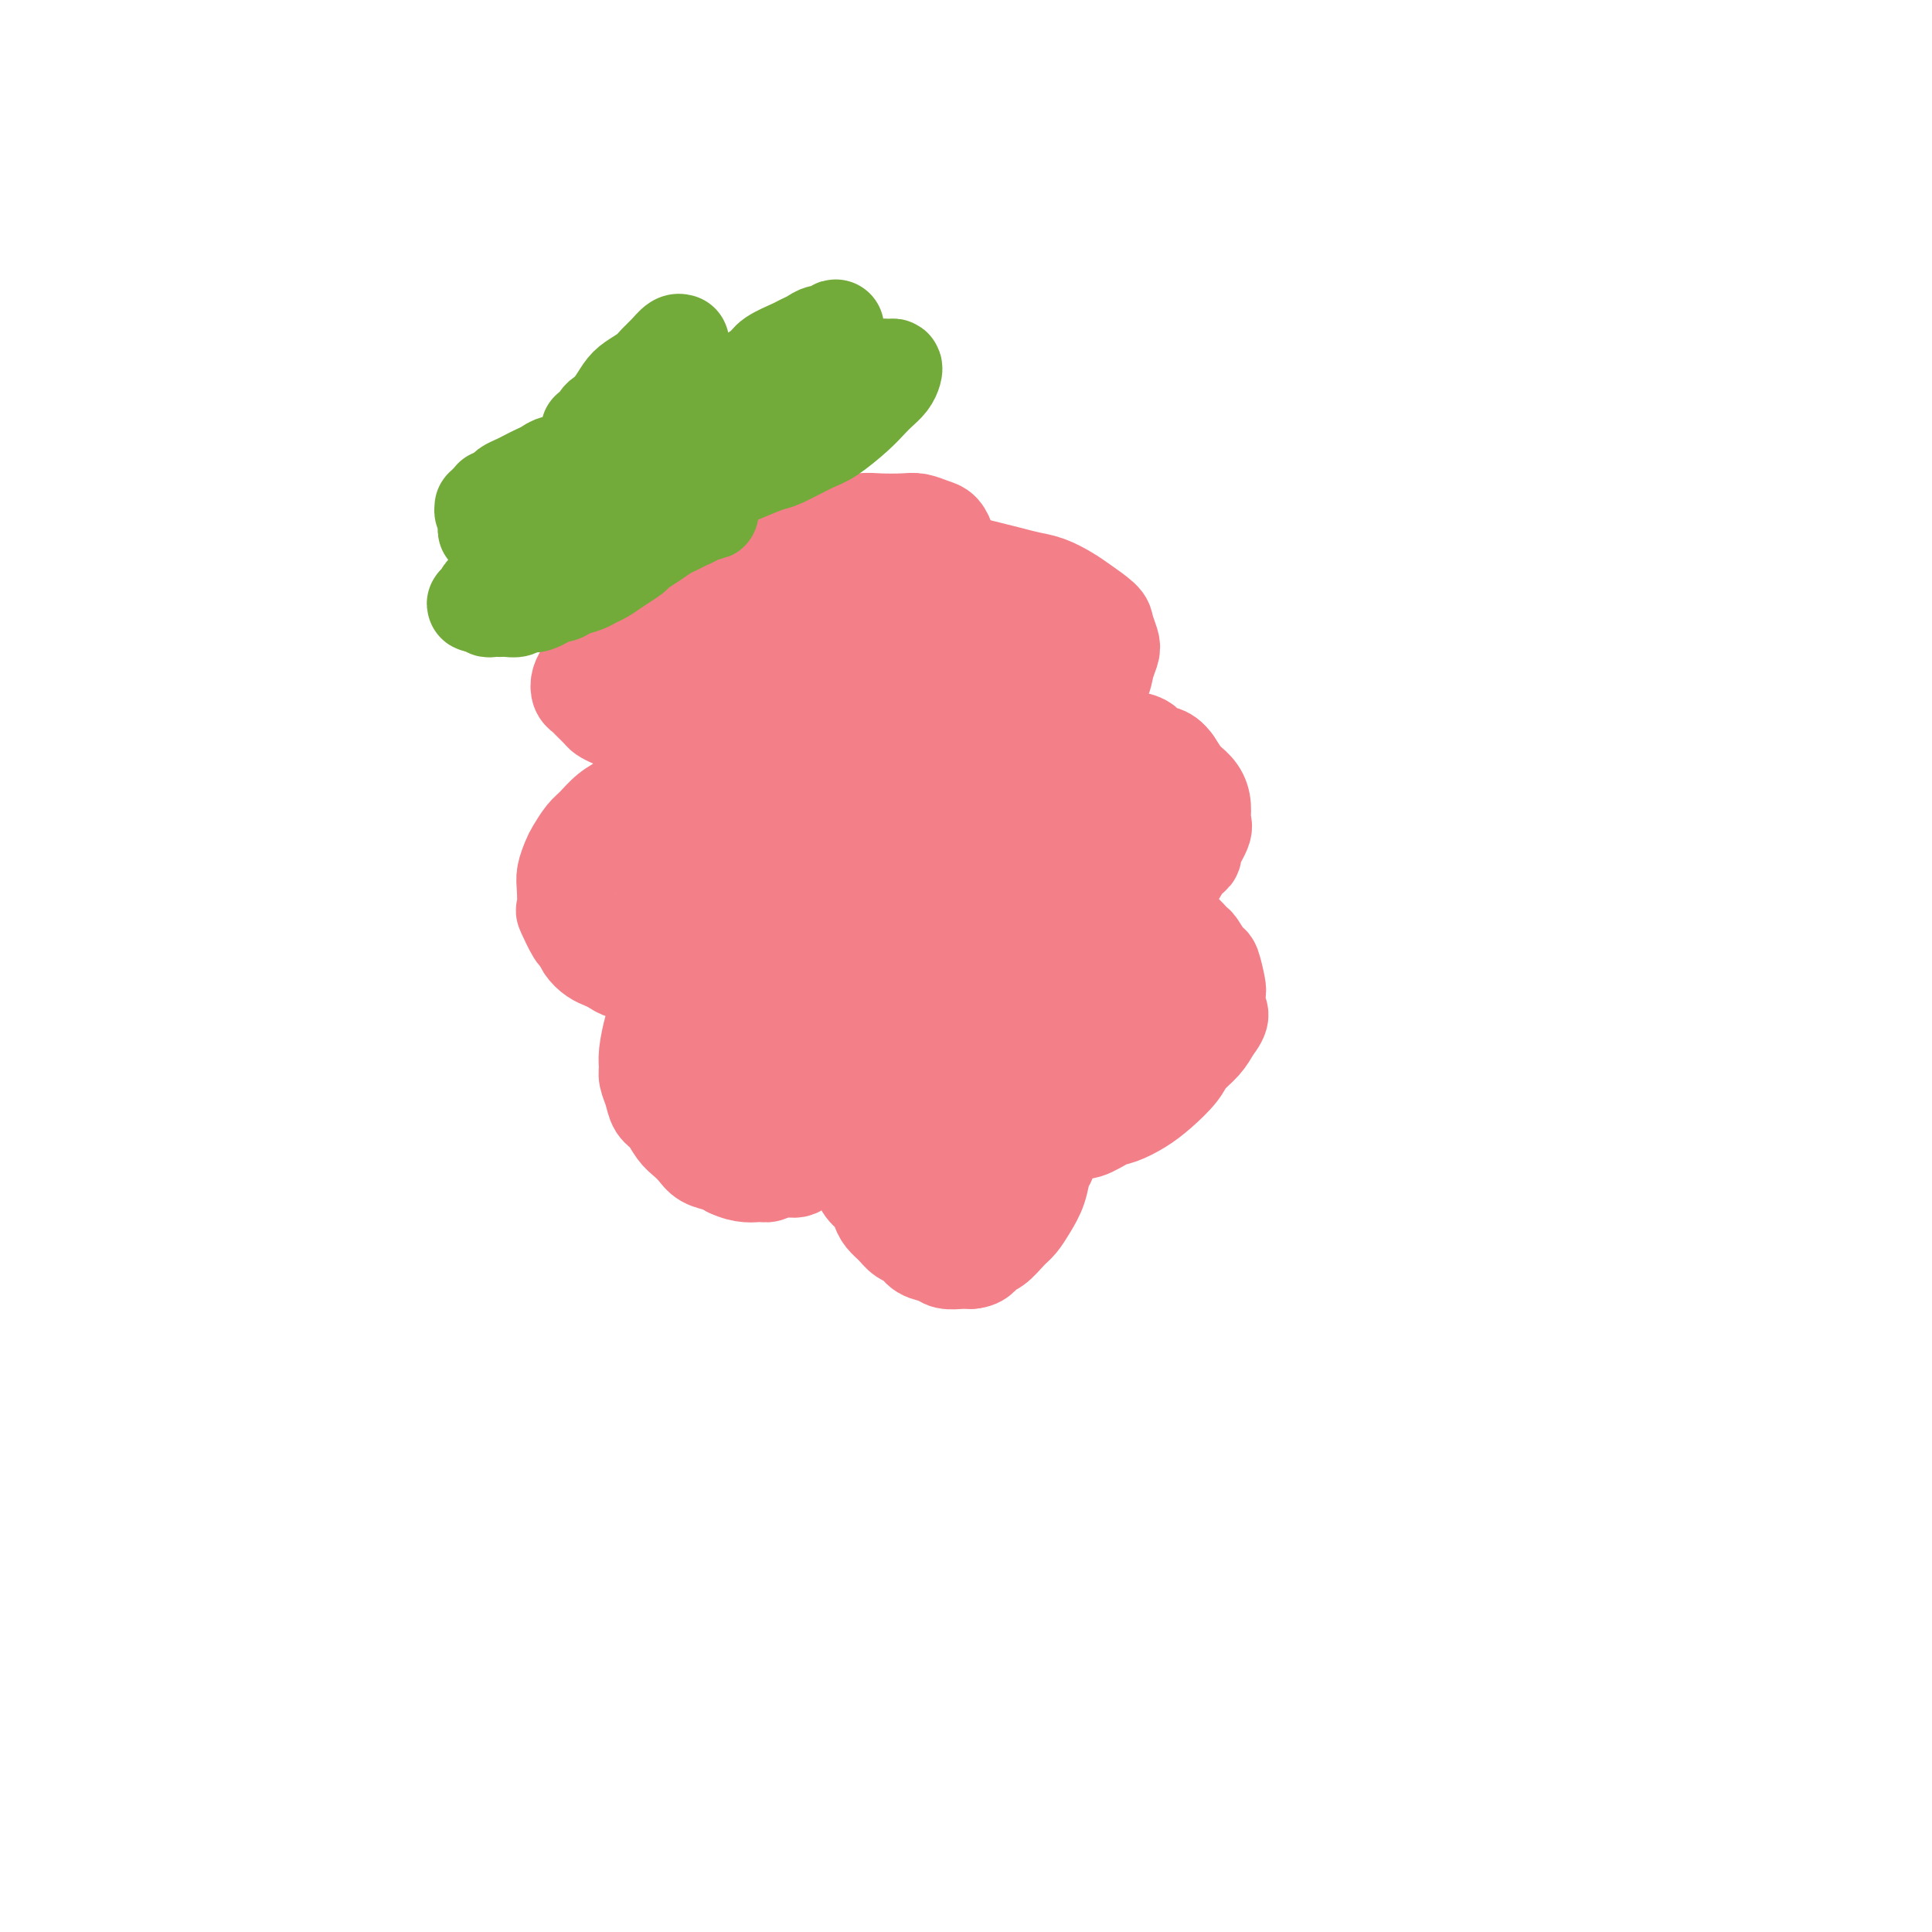 <svg viewBox='0 0 400 400' version='1.1' xmlns='http://www.w3.org/2000/svg' xmlns:xlink='http://www.w3.org/1999/xlink'><g fill='none' stroke='#F37F89' stroke-width='20' stroke-linecap='round' stroke-linejoin='round'><path d='M154,116c-0.025,-0.001 -0.051,-0.001 0,0c0.051,0.001 0.178,0.005 0,0c-0.178,-0.005 -0.661,-0.017 -1,0c-0.339,0.017 -0.535,0.063 -1,0c-0.465,-0.063 -1.201,-0.235 -2,0c-0.799,0.235 -1.663,0.878 -2,1c-0.337,0.122 -0.148,-0.278 -1,0c-0.852,0.278 -2.745,1.232 -4,2c-1.255,0.768 -1.872,1.348 -3,2c-1.128,0.652 -2.767,1.375 -4,2c-1.233,0.625 -2.060,1.150 -3,2c-0.940,0.850 -1.992,2.023 -3,3c-1.008,0.977 -1.972,1.756 -3,3c-1.028,1.244 -2.119,2.953 -3,4c-0.881,1.047 -1.553,1.433 -2,2c-0.447,0.567 -0.668,1.317 -1,2c-0.332,0.683 -0.776,1.300 -1,2c-0.224,0.700 -0.229,1.483 0,2c0.229,0.517 0.693,0.768 1,1c0.307,0.232 0.456,0.444 1,1c0.544,0.556 1.482,1.456 2,2c0.518,0.544 0.614,0.733 1,1c0.386,0.267 1.061,0.611 2,1c0.939,0.389 2.142,0.822 3,1c0.858,0.178 1.370,0.100 2,0c0.630,-0.100 1.376,-0.223 2,0c0.624,0.223 1.126,0.792 2,1c0.874,0.208 2.121,0.056 3,0c0.879,-0.056 1.391,-0.015 2,0c0.609,0.015 1.317,0.004 2,0c0.683,-0.004 1.342,-0.002 2,0'/><path d='M145,151c2.945,0.533 1.308,0.865 1,1c-0.308,0.135 0.713,0.074 1,0c0.287,-0.074 -0.160,-0.160 0,0c0.160,0.160 0.927,0.567 1,1c0.073,0.433 -0.550,0.893 -1,1c-0.450,0.107 -0.728,-0.137 -1,0c-0.272,0.137 -0.537,0.656 -1,1c-0.463,0.344 -1.125,0.515 -2,1c-0.875,0.485 -1.963,1.285 -3,2c-1.037,0.715 -2.024,1.345 -3,2c-0.976,0.655 -1.942,1.334 -3,2c-1.058,0.666 -2.209,1.318 -3,2c-0.791,0.682 -1.224,1.394 -2,2c-0.776,0.606 -1.895,1.106 -3,2c-1.105,0.894 -2.195,2.182 -3,3c-0.805,0.818 -1.326,1.165 -2,2c-0.674,0.835 -1.501,2.158 -2,3c-0.499,0.842 -0.672,1.202 -1,2c-0.328,0.798 -0.813,2.032 -1,3c-0.187,0.968 -0.075,1.669 0,3c0.075,1.331 0.113,3.290 0,4c-0.113,0.710 -0.378,0.169 0,1c0.378,0.831 1.400,3.035 2,4c0.600,0.965 0.780,0.692 1,1c0.220,0.308 0.481,1.197 1,2c0.519,0.803 1.294,1.521 2,2c0.706,0.479 1.341,0.720 2,1c0.659,0.280 1.342,0.601 2,1c0.658,0.399 1.293,0.877 2,1c0.707,0.123 1.488,-0.108 2,0c0.512,0.108 0.756,0.554 1,1'/><path d='M132,202c2.512,0.745 3.292,-0.391 4,-1c0.708,-0.609 1.345,-0.689 2,-1c0.655,-0.311 1.327,-0.853 2,-1c0.673,-0.147 1.347,0.100 2,0c0.653,-0.100 1.286,-0.545 2,-1c0.714,-0.455 1.509,-0.918 2,-1c0.491,-0.082 0.678,0.216 1,0c0.322,-0.216 0.779,-0.946 1,-1c0.221,-0.054 0.207,0.570 0,1c-0.207,0.430 -0.608,0.667 -1,1c-0.392,0.333 -0.776,0.763 -1,1c-0.224,0.237 -0.287,0.280 -1,1c-0.713,0.720 -2.075,2.115 -3,3c-0.925,0.885 -1.415,1.258 -2,2c-0.585,0.742 -1.267,1.851 -2,3c-0.733,1.149 -1.518,2.337 -2,3c-0.482,0.663 -0.662,0.799 -1,2c-0.338,1.201 -0.835,3.466 -1,5c-0.165,1.534 0.000,2.335 0,3c-0.000,0.665 -0.166,1.193 0,2c0.166,0.807 0.663,1.893 1,3c0.337,1.107 0.513,2.236 1,3c0.487,0.764 1.284,1.164 2,2c0.716,0.836 1.350,2.108 2,3c0.650,0.892 1.315,1.405 2,2c0.685,0.595 1.390,1.273 2,2c0.610,0.727 1.126,1.503 2,2c0.874,0.497 2.107,0.713 3,1c0.893,0.287 1.447,0.643 2,1'/><path d='M151,242c2.977,1.446 4.918,1.060 6,1c1.082,-0.060 1.305,0.205 2,0c0.695,-0.205 1.863,-0.881 3,-1c1.137,-0.119 2.245,0.320 3,0c0.755,-0.320 1.158,-1.399 2,-2c0.842,-0.601 2.123,-0.724 3,-1c0.877,-0.276 1.349,-0.705 2,-1c0.651,-0.295 1.481,-0.457 2,-1c0.519,-0.543 0.728,-1.468 1,-2c0.272,-0.532 0.609,-0.670 1,-1c0.391,-0.330 0.837,-0.851 1,-1c0.163,-0.149 0.043,0.075 0,0c-0.043,-0.075 -0.007,-0.449 0,0c0.007,0.449 -0.013,1.723 0,2c0.013,0.277 0.058,-0.442 0,0c-0.058,0.442 -0.219,2.044 0,3c0.219,0.956 0.818,1.267 1,2c0.182,0.733 -0.054,1.887 0,3c0.054,1.113 0.399,2.185 1,3c0.601,0.815 1.459,1.374 2,2c0.541,0.626 0.764,1.318 1,2c0.236,0.682 0.485,1.352 1,2c0.515,0.648 1.297,1.273 2,2c0.703,0.727 1.328,1.558 2,2c0.672,0.442 1.391,0.497 2,1c0.609,0.503 1.108,1.455 2,2c0.892,0.545 2.177,0.682 3,1c0.823,0.318 1.183,0.816 2,1c0.817,0.184 2.091,0.052 3,0c0.909,-0.052 1.455,-0.026 2,0'/><path d='M201,261c2.147,-0.126 2.514,-1.439 3,-2c0.486,-0.561 1.089,-0.368 2,-1c0.911,-0.632 2.128,-2.089 3,-3c0.872,-0.911 1.399,-1.277 2,-2c0.601,-0.723 1.275,-1.804 2,-3c0.725,-1.196 1.500,-2.505 2,-4c0.500,-1.495 0.723,-3.174 1,-4c0.277,-0.826 0.606,-0.800 1,-2c0.394,-1.200 0.853,-3.628 1,-5c0.147,-1.372 -0.017,-1.688 0,-2c0.017,-0.312 0.215,-0.620 0,-1c-0.215,-0.380 -0.842,-0.831 -1,-1c-0.158,-0.169 0.153,-0.057 0,0c-0.153,0.057 -0.770,0.057 -1,0c-0.230,-0.057 -0.074,-0.173 0,0c0.074,0.173 0.064,0.635 0,1c-0.064,0.365 -0.184,0.633 0,1c0.184,0.367 0.670,0.832 1,1c0.330,0.168 0.504,0.038 1,0c0.496,-0.038 1.314,0.016 2,0c0.686,-0.016 1.239,-0.101 2,0c0.761,0.101 1.728,0.387 3,0c1.272,-0.387 2.848,-1.447 4,-2c1.152,-0.553 1.879,-0.598 3,-1c1.121,-0.402 2.636,-1.160 4,-2c1.364,-0.840 2.578,-1.761 4,-3c1.422,-1.239 3.051,-2.796 4,-4c0.949,-1.204 1.217,-2.055 2,-3c0.783,-0.945 2.081,-1.984 3,-3c0.919,-1.016 1.460,-2.008 2,-3'/><path d='M251,213c2.551,-3.214 1.428,-3.251 1,-4c-0.428,-0.749 -0.160,-2.212 0,-3c0.160,-0.788 0.212,-0.903 0,-2c-0.212,-1.097 -0.690,-3.177 -1,-4c-0.310,-0.823 -0.453,-0.391 -1,-1c-0.547,-0.609 -1.497,-2.261 -2,-3c-0.503,-0.739 -0.558,-0.565 -1,-1c-0.442,-0.435 -1.270,-1.478 -2,-2c-0.730,-0.522 -1.361,-0.522 -2,-1c-0.639,-0.478 -1.284,-1.433 -2,-2c-0.716,-0.567 -1.502,-0.744 -2,-1c-0.498,-0.256 -0.708,-0.590 -1,-1c-0.292,-0.410 -0.667,-0.895 -1,-1c-0.333,-0.105 -0.624,0.169 -1,0c-0.376,-0.169 -0.836,-0.780 -1,-1c-0.164,-0.220 -0.033,-0.047 0,0c0.033,0.047 -0.034,-0.031 0,0c0.034,0.031 0.168,0.171 1,0c0.832,-0.171 2.360,-0.652 3,-1c0.640,-0.348 0.390,-0.563 1,-1c0.610,-0.437 2.080,-1.098 3,-2c0.920,-0.902 1.290,-2.047 2,-3c0.710,-0.953 1.760,-1.714 2,-2c0.240,-0.286 -0.330,-0.096 0,-1c0.330,-0.904 1.560,-2.901 2,-4c0.440,-1.099 0.091,-1.301 0,-2c-0.091,-0.699 0.075,-1.894 0,-3c-0.075,-1.106 -0.391,-2.121 -1,-3c-0.609,-0.879 -1.510,-1.621 -2,-2c-0.490,-0.379 -0.569,-0.394 -1,-1c-0.431,-0.606 -1.216,-1.803 -2,-3'/><path d='M243,158c-1.752,-2.511 -3.133,-1.787 -4,-2c-0.867,-0.213 -1.219,-1.363 -2,-2c-0.781,-0.637 -1.990,-0.760 -3,-1c-1.010,-0.240 -1.821,-0.596 -3,-1c-1.179,-0.404 -2.725,-0.854 -4,-1c-1.275,-0.146 -2.278,0.012 -3,0c-0.722,-0.012 -1.164,-0.196 -2,0c-0.836,0.196 -2.067,0.771 -3,1c-0.933,0.229 -1.570,0.112 -2,0c-0.430,-0.112 -0.655,-0.218 -1,0c-0.345,0.218 -0.812,0.760 -1,1c-0.188,0.240 -0.098,0.179 0,0c0.098,-0.179 0.203,-0.474 1,-1c0.797,-0.526 2.287,-1.281 3,-2c0.713,-0.719 0.649,-1.403 1,-2c0.351,-0.597 1.117,-1.109 2,-2c0.883,-0.891 1.884,-2.163 3,-3c1.116,-0.837 2.348,-1.239 3,-2c0.652,-0.761 0.724,-1.879 1,-3c0.276,-1.121 0.755,-2.243 1,-3c0.245,-0.757 0.258,-1.147 0,-2c-0.258,-0.853 -0.785,-2.169 -1,-3c-0.215,-0.831 -0.118,-1.178 -1,-2c-0.882,-0.822 -2.742,-2.118 -4,-3c-1.258,-0.882 -1.914,-1.350 -3,-2c-1.086,-0.650 -2.600,-1.484 -4,-2c-1.400,-0.516 -2.684,-0.716 -4,-1c-1.316,-0.284 -2.662,-0.653 -4,-1c-1.338,-0.347 -2.668,-0.670 -4,-1c-1.332,-0.330 -2.666,-0.665 -4,-1'/><path d='M201,117c-3.002,-0.622 -2.507,-0.177 -3,0c-0.493,0.177 -1.975,0.086 -3,0c-1.025,-0.086 -1.593,-0.166 -2,0c-0.407,0.166 -0.652,0.577 -1,1c-0.348,0.423 -0.798,0.857 -1,1c-0.202,0.143 -0.155,-0.006 0,0c0.155,0.006 0.420,0.166 1,0c0.580,-0.166 1.477,-0.659 2,-1c0.523,-0.341 0.674,-0.529 1,-1c0.326,-0.471 0.829,-1.225 1,-2c0.171,-0.775 0.012,-1.570 0,-2c-0.012,-0.430 0.123,-0.493 0,-1c-0.123,-0.507 -0.505,-1.456 -1,-2c-0.495,-0.544 -1.105,-0.683 -2,-1c-0.895,-0.317 -2.075,-0.814 -3,-1c-0.925,-0.186 -1.593,-0.063 -3,0c-1.407,0.063 -3.551,0.064 -5,0c-1.449,-0.064 -2.201,-0.194 -4,0c-1.799,0.194 -4.643,0.711 -7,1c-2.357,0.289 -4.225,0.351 -6,1c-1.775,0.649 -3.455,1.885 -5,3c-1.545,1.115 -2.954,2.108 -4,3c-1.046,0.892 -1.727,1.683 -2,2c-0.273,0.317 -0.136,0.158 0,0'/></g>
<g fill='none' stroke='#73AB3A' stroke-width='20' stroke-linecap='round' stroke-linejoin='round'><path d='M147,106c-0.023,0.002 -0.047,0.003 0,0c0.047,-0.003 0.164,-0.012 0,0c-0.164,0.012 -0.610,0.045 -1,0c-0.390,-0.045 -0.723,-0.167 -1,0c-0.277,0.167 -0.499,0.625 -1,1c-0.501,0.375 -1.280,0.668 -2,1c-0.720,0.332 -1.382,0.704 -2,1c-0.618,0.296 -1.194,0.516 -2,1c-0.806,0.484 -1.844,1.233 -3,2c-1.156,0.767 -2.431,1.553 -3,2c-0.569,0.447 -0.430,0.553 -1,1c-0.570,0.447 -1.847,1.233 -3,2c-1.153,0.767 -2.181,1.516 -3,2c-0.819,0.484 -1.428,0.703 -2,1c-0.572,0.297 -1.108,0.671 -2,1c-0.892,0.329 -2.141,0.614 -3,1c-0.859,0.386 -1.328,0.874 -2,1c-0.672,0.126 -1.546,-0.111 -2,0c-0.454,0.111 -0.488,0.569 -1,1c-0.512,0.431 -1.503,0.833 -2,1c-0.497,0.167 -0.500,0.097 -1,0c-0.500,-0.097 -1.496,-0.222 -2,0c-0.504,0.222 -0.516,0.791 -1,1c-0.484,0.209 -1.440,0.057 -2,0c-0.560,-0.057 -0.724,-0.019 -1,0c-0.276,0.019 -0.665,0.019 -1,0c-0.335,-0.019 -0.616,-0.057 -1,0c-0.384,0.057 -0.873,0.208 -1,0c-0.127,-0.208 0.106,-0.774 0,-1c-0.106,-0.226 -0.553,-0.113 -1,0'/><path d='M100,125c-3.236,0.440 -0.825,-0.459 0,-1c0.825,-0.541 0.065,-0.725 0,-1c-0.065,-0.275 0.564,-0.641 1,-1c0.436,-0.359 0.679,-0.712 1,-1c0.321,-0.288 0.720,-0.510 1,-1c0.280,-0.490 0.442,-1.248 1,-2c0.558,-0.752 1.511,-1.496 2,-2c0.489,-0.504 0.512,-0.766 1,-1c0.488,-0.234 1.440,-0.440 2,-1c0.560,-0.560 0.728,-1.474 1,-2c0.272,-0.526 0.647,-0.663 1,-1c0.353,-0.337 0.682,-0.874 1,-1c0.318,-0.126 0.625,0.159 1,0c0.375,-0.159 0.819,-0.760 1,-1c0.181,-0.240 0.101,-0.117 0,0c-0.101,0.117 -0.222,0.227 0,0c0.222,-0.227 0.788,-0.793 1,-1c0.212,-0.207 0.071,-0.057 0,0c-0.071,0.057 -0.074,0.019 0,0c0.074,-0.019 0.223,-0.020 0,0c-0.223,0.020 -0.818,0.062 -1,0c-0.182,-0.062 0.049,-0.228 0,0c-0.049,0.228 -0.379,0.849 -1,1c-0.621,0.151 -1.532,-0.170 -2,0c-0.468,0.170 -0.493,0.830 -1,1c-0.507,0.170 -1.498,-0.150 -2,0c-0.502,0.150 -0.516,0.769 -1,1c-0.484,0.231 -1.439,0.072 -2,0c-0.561,-0.072 -0.728,-0.058 -1,0c-0.272,0.058 -0.649,0.159 -1,0c-0.351,-0.159 -0.675,-0.580 -1,-1'/><path d='M102,110c-2.078,-0.024 -1.275,-0.585 -1,-1c0.275,-0.415 0.020,-0.685 0,-1c-0.020,-0.315 0.193,-0.676 0,-1c-0.193,-0.324 -0.794,-0.613 -1,-1c-0.206,-0.387 -0.019,-0.873 0,-1c0.019,-0.127 -0.132,0.107 0,0c0.132,-0.107 0.545,-0.553 1,-1c0.455,-0.447 0.951,-0.893 1,-1c0.049,-0.107 -0.349,0.126 0,0c0.349,-0.126 1.444,-0.611 2,-1c0.556,-0.389 0.572,-0.681 1,-1c0.428,-0.319 1.269,-0.664 2,-1c0.731,-0.336 1.352,-0.663 2,-1c0.648,-0.337 1.324,-0.683 2,-1c0.676,-0.317 1.351,-0.606 2,-1c0.649,-0.394 1.273,-0.894 2,-1c0.727,-0.106 1.557,0.183 2,0c0.443,-0.183 0.500,-0.838 1,-1c0.500,-0.162 1.443,0.168 2,0c0.557,-0.168 0.728,-0.834 1,-1c0.272,-0.166 0.646,0.167 1,0c0.354,-0.167 0.687,-0.833 1,-1c0.313,-0.167 0.606,0.167 1,0c0.394,-0.167 0.890,-0.833 1,-1c0.110,-0.167 -0.166,0.165 0,0c0.166,-0.165 0.774,-0.829 1,-1c0.226,-0.171 0.072,0.150 0,0c-0.072,-0.150 -0.060,-0.772 0,-1c0.060,-0.228 0.170,-0.061 0,0c-0.170,0.061 -0.620,0.018 -1,0c-0.380,-0.018 -0.690,-0.009 -1,0'/><path d='M124,90c-0.165,-0.459 -0.577,-0.107 -1,0c-0.423,0.107 -0.856,-0.031 -1,0c-0.144,0.031 0.002,0.230 0,0c-0.002,-0.230 -0.152,-0.890 0,-1c0.152,-0.110 0.607,0.329 1,0c0.393,-0.329 0.723,-1.425 1,-2c0.277,-0.575 0.501,-0.629 1,-1c0.499,-0.371 1.274,-1.058 2,-2c0.726,-0.942 1.402,-2.139 2,-3c0.598,-0.861 1.120,-1.387 2,-2c0.880,-0.613 2.120,-1.313 3,-2c0.880,-0.687 1.399,-1.361 2,-2c0.601,-0.639 1.285,-1.244 2,-2c0.715,-0.756 1.460,-1.663 2,-2c0.540,-0.337 0.874,-0.102 1,0c0.126,0.102 0.045,0.072 0,0c-0.045,-0.072 -0.054,-0.185 0,0c0.054,0.185 0.170,0.669 0,1c-0.170,0.331 -0.627,0.510 -1,1c-0.373,0.490 -0.663,1.289 -1,2c-0.337,0.711 -0.721,1.332 -1,2c-0.279,0.668 -0.452,1.383 -1,2c-0.548,0.617 -1.472,1.135 -2,2c-0.528,0.865 -0.659,2.077 -1,3c-0.341,0.923 -0.891,1.558 -1,2c-0.109,0.442 0.222,0.693 0,1c-0.222,0.307 -0.999,0.671 -1,1c-0.001,0.329 0.773,0.624 1,1c0.227,0.376 -0.093,0.832 0,1c0.093,0.168 0.598,0.048 1,0c0.402,-0.048 0.701,-0.024 1,0'/><path d='M135,90c0.678,0.269 1.372,-0.560 2,-1c0.628,-0.440 1.190,-0.492 2,-1c0.810,-0.508 1.868,-1.473 3,-2c1.132,-0.527 2.338,-0.616 3,-1c0.662,-0.384 0.780,-1.061 2,-2c1.220,-0.939 3.542,-2.139 5,-3c1.458,-0.861 2.053,-1.382 3,-2c0.947,-0.618 2.246,-1.331 3,-2c0.754,-0.669 0.964,-1.294 2,-2c1.036,-0.706 2.897,-1.495 4,-2c1.103,-0.505 1.448,-0.727 2,-1c0.552,-0.273 1.310,-0.596 2,-1c0.690,-0.404 1.310,-0.890 2,-1c0.690,-0.110 1.450,0.156 2,0c0.550,-0.156 0.891,-0.733 1,-1c0.109,-0.267 -0.016,-0.223 0,0c0.016,0.223 0.171,0.626 0,1c-0.171,0.374 -0.668,0.718 -1,1c-0.332,0.282 -0.500,0.502 -1,1c-0.500,0.498 -1.332,1.275 -2,2c-0.668,0.725 -1.172,1.399 -2,2c-0.828,0.601 -1.978,1.128 -3,2c-1.022,0.872 -1.915,2.088 -3,3c-1.085,0.912 -2.363,1.519 -3,2c-0.637,0.481 -0.632,0.835 -2,2c-1.368,1.165 -4.107,3.142 -5,4c-0.893,0.858 0.062,0.597 0,1c-0.062,0.403 -1.140,1.469 -2,2c-0.860,0.531 -1.501,0.528 -2,1c-0.499,0.472 -0.857,1.421 -1,2c-0.143,0.579 -0.072,0.790 0,1'/><path d='M146,95c-3.850,4.008 -0.477,1.029 1,0c1.477,-1.029 1.056,-0.106 1,0c-0.056,0.106 0.252,-0.605 1,-1c0.748,-0.395 1.935,-0.475 3,-1c1.065,-0.525 2.006,-1.495 3,-2c0.994,-0.505 2.040,-0.544 3,-1c0.960,-0.456 1.835,-1.329 3,-2c1.165,-0.671 2.619,-1.139 4,-2c1.381,-0.861 2.687,-2.115 4,-3c1.313,-0.885 2.631,-1.400 4,-2c1.369,-0.600 2.787,-1.286 4,-2c1.213,-0.714 2.220,-1.457 3,-2c0.780,-0.543 1.331,-0.886 2,-1c0.669,-0.114 1.455,-0.000 2,0c0.545,0.000 0.848,-0.114 1,0c0.152,0.114 0.153,0.455 0,1c-0.153,0.545 -0.460,1.295 -1,2c-0.540,0.705 -1.313,1.367 -2,2c-0.687,0.633 -1.287,1.238 -2,2c-0.713,0.762 -1.539,1.681 -3,3c-1.461,1.319 -3.557,3.040 -5,4c-1.443,0.960 -2.232,1.160 -4,2c-1.768,0.840 -4.514,2.319 -6,3c-1.486,0.681 -1.711,0.565 -3,1c-1.289,0.435 -3.643,1.422 -5,2c-1.357,0.578 -1.719,0.747 -3,1c-1.281,0.253 -3.481,0.590 -5,1c-1.519,0.410 -2.356,0.893 -3,1c-0.644,0.107 -1.097,-0.164 -2,0c-0.903,0.164 -2.258,0.761 -3,1c-0.742,0.239 -0.871,0.119 -1,0'/><path d='M137,102c-5.802,1.857 -2.808,0.498 -2,0c0.808,-0.498 -0.572,-0.137 -1,0c-0.428,0.137 0.096,0.050 0,0c-0.096,-0.050 -0.810,-0.061 -1,0c-0.190,0.061 0.145,0.195 0,0c-0.145,-0.195 -0.771,-0.718 -1,-1c-0.229,-0.282 -0.061,-0.323 0,0c0.061,0.323 0.017,1.010 0,1c-0.017,-0.010 -0.005,-0.717 0,-1c0.005,-0.283 0.002,-0.141 0,0'/></g>
<g fill='none' stroke='#F37F89' stroke-width='20' stroke-linecap='round' stroke-linejoin='round'><path d='M154,136c-0.000,0.096 -0.000,0.192 0,0c0.000,-0.192 0.001,-0.671 0,-1c-0.001,-0.329 -0.003,-0.509 0,-1c0.003,-0.491 0.013,-1.295 0,-2c-0.013,-0.705 -0.048,-1.312 0,-2c0.048,-0.688 0.179,-1.457 0,-2c-0.179,-0.543 -0.668,-0.862 -1,-1c-0.332,-0.138 -0.508,-0.097 -1,0c-0.492,0.097 -1.299,0.250 -2,1c-0.701,0.750 -1.295,2.096 -2,3c-0.705,0.904 -1.522,1.365 -2,2c-0.478,0.635 -0.616,1.443 -1,2c-0.384,0.557 -1.015,0.861 -1,1c0.015,0.139 0.676,0.112 1,0c0.324,-0.112 0.312,-0.311 1,-1c0.688,-0.689 2.075,-1.869 3,-3c0.925,-1.131 1.386,-2.212 2,-3c0.614,-0.788 1.380,-1.284 2,-2c0.620,-0.716 1.092,-1.653 1,-2c-0.092,-0.347 -0.749,-0.103 -1,0c-0.251,0.103 -0.095,0.065 -1,1c-0.905,0.935 -2.872,2.843 -4,4c-1.128,1.157 -1.417,1.564 -2,2c-0.583,0.436 -1.460,0.902 -3,2c-1.540,1.098 -3.742,2.829 -5,4c-1.258,1.171 -1.572,1.783 -2,2c-0.428,0.217 -0.971,0.039 -1,0c-0.029,-0.039 0.456,0.061 1,0c0.544,-0.061 1.146,-0.285 2,-1c0.854,-0.715 1.961,-1.923 3,-3c1.039,-1.077 2.011,-2.022 3,-3c0.989,-0.978 1.994,-1.989 3,-3'/><path d='M147,130c2.314,-1.932 2.599,-1.764 3,-2c0.401,-0.236 0.917,-0.878 1,-1c0.083,-0.122 -0.267,0.275 -1,1c-0.733,0.725 -1.847,1.778 -3,3c-1.153,1.222 -2.343,2.612 -4,4c-1.657,1.388 -3.781,2.773 -5,4c-1.219,1.227 -1.532,2.295 -2,3c-0.468,0.705 -1.091,1.046 -1,1c0.091,-0.046 0.897,-0.478 2,-1c1.103,-0.522 2.502,-1.134 4,-2c1.498,-0.866 3.096,-1.988 5,-3c1.904,-1.012 4.115,-1.915 6,-3c1.885,-1.085 3.443,-2.352 5,-3c1.557,-0.648 3.112,-0.676 4,-1c0.888,-0.324 1.111,-0.942 2,-1c0.889,-0.058 2.446,0.445 3,1c0.554,0.555 0.104,1.162 0,2c-0.104,0.838 0.137,1.908 0,3c-0.137,1.092 -0.652,2.207 -1,3c-0.348,0.793 -0.530,1.263 -1,2c-0.470,0.737 -1.228,1.740 -2,3c-0.772,1.260 -1.557,2.775 -2,4c-0.443,1.225 -0.542,2.159 -1,3c-0.458,0.841 -1.274,1.591 -2,2c-0.726,0.409 -1.363,0.479 -2,1c-0.637,0.521 -1.273,1.493 -2,2c-0.727,0.507 -1.545,0.548 -2,1c-0.455,0.452 -0.545,1.314 -1,2c-0.455,0.686 -1.273,1.196 -2,2c-0.727,0.804 -1.364,1.902 -2,3'/><path d='M146,163c-3.366,3.834 -5.282,6.918 -6,8c-0.718,1.082 -0.238,0.162 -1,1c-0.762,0.838 -2.764,3.433 -4,5c-1.236,1.567 -1.704,2.104 -2,3c-0.296,0.896 -0.419,2.150 -1,3c-0.581,0.850 -1.619,1.297 -2,2c-0.381,0.703 -0.106,1.661 0,2c0.106,0.339 0.043,0.057 0,0c-0.043,-0.057 -0.064,0.109 0,0c0.064,-0.109 0.215,-0.494 1,-1c0.785,-0.506 2.206,-1.133 3,-2c0.794,-0.867 0.963,-1.973 2,-3c1.037,-1.027 2.944,-1.975 4,-3c1.056,-1.025 1.262,-2.126 2,-3c0.738,-0.874 2.010,-1.521 3,-2c0.990,-0.479 1.699,-0.789 2,-1c0.301,-0.211 0.194,-0.321 0,0c-0.194,0.321 -0.474,1.073 -1,2c-0.526,0.927 -1.296,2.027 -2,3c-0.704,0.973 -1.341,1.817 -2,3c-0.659,1.183 -1.341,2.705 -2,4c-0.659,1.295 -1.297,2.363 -2,3c-0.703,0.637 -1.472,0.841 -1,1c0.472,0.159 2.187,0.271 3,0c0.813,-0.271 0.726,-0.926 2,-2c1.274,-1.074 3.908,-2.566 6,-4c2.092,-1.434 3.640,-2.809 5,-4c1.360,-1.191 2.531,-2.197 4,-3c1.469,-0.803 3.234,-1.401 5,-2'/><path d='M162,173c4.213,-2.619 2.744,-2.167 3,-2c0.256,0.167 2.235,0.048 3,0c0.765,-0.048 0.315,-0.026 0,1c-0.315,1.026 -0.494,3.054 -1,5c-0.506,1.946 -1.340,3.809 -2,5c-0.660,1.191 -1.147,1.708 -2,3c-0.853,1.292 -2.072,3.357 -3,5c-0.928,1.643 -1.563,2.864 -2,4c-0.437,1.136 -0.675,2.188 -1,3c-0.325,0.812 -0.737,1.385 -1,2c-0.263,0.615 -0.376,1.273 0,1c0.376,-0.273 1.242,-1.478 2,-2c0.758,-0.522 1.409,-0.360 2,-1c0.591,-0.640 1.122,-2.080 2,-3c0.878,-0.920 2.101,-1.320 3,-2c0.899,-0.680 1.473,-1.641 2,-2c0.527,-0.359 1.008,-0.116 1,0c-0.008,0.116 -0.504,0.106 -1,1c-0.496,0.894 -0.991,2.691 -2,4c-1.009,1.309 -2.533,2.131 -4,4c-1.467,1.869 -2.878,4.784 -4,7c-1.122,2.216 -1.956,3.733 -3,5c-1.044,1.267 -2.299,2.284 -3,3c-0.701,0.716 -0.850,1.130 -1,1c-0.150,-0.130 -0.302,-0.803 0,-1c0.302,-0.197 1.059,0.083 2,-1c0.941,-1.083 2.067,-3.527 3,-5c0.933,-1.473 1.674,-1.973 3,-3c1.326,-1.027 3.236,-2.579 4,-3c0.764,-0.421 0.382,0.290 0,1'/><path d='M162,203c1.632,-1.192 0.210,1.327 -1,3c-1.210,1.673 -2.210,2.501 -3,4c-0.790,1.499 -1.371,3.670 -2,5c-0.629,1.330 -1.305,1.819 -2,3c-0.695,1.181 -1.408,3.052 -2,4c-0.592,0.948 -1.064,0.971 -1,1c0.064,0.029 0.665,0.063 1,0c0.335,-0.063 0.405,-0.224 1,-1c0.595,-0.776 1.715,-2.168 3,-3c1.285,-0.832 2.735,-1.103 4,-2c1.265,-0.897 2.346,-2.421 3,-3c0.654,-0.579 0.880,-0.212 1,0c0.120,0.212 0.134,0.271 0,1c-0.134,0.729 -0.414,2.128 -1,3c-0.586,0.872 -1.476,1.217 -2,2c-0.524,0.783 -0.682,2.006 -1,3c-0.318,0.994 -0.795,1.760 -1,2c-0.205,0.240 -0.137,-0.047 0,0c0.137,0.047 0.343,0.426 1,0c0.657,-0.426 1.765,-1.659 3,-3c1.235,-1.341 2.596,-2.792 4,-4c1.404,-1.208 2.849,-2.174 4,-3c1.151,-0.826 2.007,-1.513 3,-2c0.993,-0.487 2.123,-0.776 3,-1c0.877,-0.224 1.499,-0.384 2,0c0.501,0.384 0.880,1.311 1,2c0.120,0.689 -0.017,1.140 0,2c0.017,0.860 0.190,2.127 0,3c-0.190,0.873 -0.744,1.350 -1,2c-0.256,0.650 -0.216,1.471 0,2c0.216,0.529 0.608,0.764 1,1'/><path d='M180,224c0.607,1.722 0.625,0.027 1,-1c0.375,-1.027 1.108,-1.384 2,-2c0.892,-0.616 1.942,-1.490 3,-2c1.058,-0.510 2.122,-0.657 3,-1c0.878,-0.343 1.570,-0.881 2,-1c0.430,-0.119 0.599,0.180 1,1c0.401,0.820 1.036,2.160 1,3c-0.036,0.840 -0.742,1.182 -1,2c-0.258,0.818 -0.067,2.114 0,3c0.067,0.886 0.011,1.363 0,2c-0.011,0.637 0.024,1.435 0,2c-0.024,0.565 -0.109,0.897 0,1c0.109,0.103 0.410,-0.022 1,0c0.590,0.022 1.468,0.190 2,0c0.532,-0.190 0.717,-0.737 1,-1c0.283,-0.263 0.664,-0.240 1,0c0.336,0.240 0.626,0.698 1,1c0.374,0.302 0.832,0.448 1,1c0.168,0.552 0.045,1.510 0,2c-0.045,0.490 -0.012,0.512 0,1c0.012,0.488 0.003,1.441 0,2c-0.003,0.559 -0.001,0.723 0,1c0.001,0.277 -0.001,0.667 0,1c0.001,0.333 0.004,0.610 0,1c-0.004,0.390 -0.014,0.892 0,1c0.014,0.108 0.053,-0.178 0,0c-0.053,0.178 -0.196,0.821 0,1c0.196,0.179 0.733,-0.107 1,0c0.267,0.107 0.264,0.606 0,1c-0.264,0.394 -0.790,0.684 -1,1c-0.210,0.316 -0.105,0.658 0,1'/><path d='M199,245c0.137,2.344 -0.020,1.202 0,1c0.020,-0.202 0.215,0.534 0,1c-0.215,0.466 -0.842,0.660 -1,1c-0.158,0.340 0.153,0.824 0,1c-0.153,0.176 -0.770,0.044 -1,0c-0.230,-0.044 -0.073,0.000 0,0c0.073,-0.000 0.061,-0.045 0,0c-0.061,0.045 -0.172,0.179 0,0c0.172,-0.179 0.627,-0.670 1,-1c0.373,-0.330 0.665,-0.500 1,-1c0.335,-0.500 0.712,-1.330 1,-2c0.288,-0.670 0.486,-1.179 1,-2c0.514,-0.821 1.345,-1.953 2,-3c0.655,-1.047 1.133,-2.010 2,-3c0.867,-0.990 2.122,-2.009 3,-3c0.878,-0.991 1.379,-1.955 2,-3c0.621,-1.045 1.362,-2.170 2,-3c0.638,-0.830 1.172,-1.364 2,-2c0.828,-0.636 1.951,-1.374 3,-2c1.049,-0.626 2.024,-1.141 3,-2c0.976,-0.859 1.952,-2.061 3,-3c1.048,-0.939 2.168,-1.613 3,-2c0.832,-0.387 1.375,-0.485 2,-1c0.625,-0.515 1.333,-1.447 2,-2c0.667,-0.553 1.293,-0.726 2,-1c0.707,-0.274 1.496,-0.647 2,-1c0.504,-0.353 0.723,-0.686 1,-1c0.277,-0.314 0.610,-0.610 1,-1c0.390,-0.390 0.836,-0.874 1,-1c0.164,-0.126 0.047,0.107 0,0c-0.047,-0.107 -0.023,-0.553 0,-1'/><path d='M237,208c3.867,-3.273 1.036,-1.455 0,-1c-1.036,0.455 -0.275,-0.453 0,-1c0.275,-0.547 0.066,-0.732 0,-1c-0.066,-0.268 0.011,-0.619 0,-1c-0.011,-0.381 -0.110,-0.793 0,-1c0.110,-0.207 0.427,-0.209 0,0c-0.427,0.209 -1.600,0.630 -2,1c-0.400,0.370 -0.026,0.689 -1,1c-0.974,0.311 -3.295,0.614 -4,1c-0.705,0.386 0.206,0.854 0,1c-0.206,0.146 -1.528,-0.030 -2,0c-0.472,0.030 -0.094,0.266 0,0c0.094,-0.266 -0.095,-1.035 0,-2c0.095,-0.965 0.475,-2.125 1,-3c0.525,-0.875 1.195,-1.465 2,-3c0.805,-1.535 1.744,-4.016 2,-5c0.256,-0.984 -0.172,-0.471 0,-1c0.172,-0.529 0.944,-2.100 1,-3c0.056,-0.900 -0.606,-1.130 -1,-1c-0.394,0.130 -0.522,0.621 -1,1c-0.478,0.379 -1.306,0.646 -2,1c-0.694,0.354 -1.255,0.794 -2,1c-0.745,0.206 -1.675,0.179 -2,0c-0.325,-0.179 -0.046,-0.509 0,-1c0.046,-0.491 -0.141,-1.144 0,-2c0.141,-0.856 0.609,-1.914 1,-3c0.391,-1.086 0.704,-2.200 1,-3c0.296,-0.800 0.574,-1.287 1,-2c0.426,-0.713 0.999,-1.654 1,-2c0.001,-0.346 -0.571,-0.099 -1,0c-0.429,0.099 -0.714,0.049 -1,0'/><path d='M228,179c0.128,-2.007 -0.551,-0.526 -1,0c-0.449,0.526 -0.668,0.096 -1,0c-0.332,-0.096 -0.779,0.143 -1,0c-0.221,-0.143 -0.217,-0.669 0,-1c0.217,-0.331 0.647,-0.467 1,-1c0.353,-0.533 0.631,-1.463 1,-2c0.369,-0.537 0.831,-0.680 1,-1c0.169,-0.320 0.045,-0.818 0,-1c-0.045,-0.182 -0.012,-0.048 0,0c0.012,0.048 0.003,0.009 0,0c-0.003,-0.009 0.000,0.012 0,0c-0.000,-0.012 -0.003,-0.059 0,0c0.003,0.059 0.012,0.222 0,0c-0.012,-0.222 -0.046,-0.829 0,-1c0.046,-0.171 0.171,0.094 0,0c-0.171,-0.094 -0.637,-0.547 -1,-1c-0.363,-0.453 -0.622,-0.905 -1,-1c-0.378,-0.095 -0.875,0.168 -1,0c-0.125,-0.168 0.121,-0.767 0,-1c-0.121,-0.233 -0.610,-0.100 -1,0c-0.390,0.100 -0.682,0.167 -1,0c-0.318,-0.167 -0.663,-0.570 -1,-1c-0.337,-0.430 -0.668,-0.889 -1,-1c-0.332,-0.111 -0.666,0.126 -1,0c-0.334,-0.126 -0.670,-0.615 -1,-1c-0.330,-0.385 -0.655,-0.667 -1,-1c-0.345,-0.333 -0.711,-0.718 -1,-1c-0.289,-0.282 -0.501,-0.460 -1,-1c-0.499,-0.540 -1.285,-1.440 -2,-2c-0.715,-0.560 -1.357,-0.780 -2,-1'/><path d='M212,160c-2.532,-2.258 -0.863,-1.904 -1,-2c-0.137,-0.096 -2.079,-0.643 -3,-1c-0.921,-0.357 -0.821,-0.523 -1,-1c-0.179,-0.477 -0.636,-1.265 -1,-2c-0.364,-0.735 -0.633,-1.419 -1,-2c-0.367,-0.581 -0.831,-1.061 -1,-2c-0.169,-0.939 -0.042,-2.339 0,-3c0.042,-0.661 -0.000,-0.583 0,-1c0.000,-0.417 0.043,-1.330 0,-2c-0.043,-0.670 -0.170,-1.096 0,-2c0.170,-0.904 0.638,-2.285 1,-3c0.362,-0.715 0.618,-0.765 1,-1c0.382,-0.235 0.891,-0.655 1,-1c0.109,-0.345 -0.181,-0.614 0,-1c0.181,-0.386 0.833,-0.888 1,-1c0.167,-0.112 -0.152,0.167 0,0c0.152,-0.167 0.773,-0.781 1,-1c0.227,-0.219 0.058,-0.045 0,0c-0.058,0.045 -0.005,-0.040 0,0c0.005,0.040 -0.038,0.203 0,0c0.038,-0.203 0.157,-0.773 0,-1c-0.157,-0.227 -0.589,-0.113 -1,0c-0.411,0.113 -0.800,0.223 -1,0c-0.200,-0.223 -0.213,-0.781 -1,-1c-0.787,-0.219 -2.350,-0.100 -3,0c-0.650,0.100 -0.387,0.182 -1,0c-0.613,-0.182 -2.104,-0.626 -3,-1c-0.896,-0.374 -1.199,-0.678 -2,-1c-0.801,-0.322 -2.100,-0.664 -3,-1c-0.900,-0.336 -1.400,-0.668 -2,-1c-0.600,-0.332 -1.300,-0.666 -2,-1'/><path d='M190,127c-3.514,-1.201 -2.799,-0.704 -3,-1c-0.201,-0.296 -1.317,-1.386 -2,-2c-0.683,-0.614 -0.934,-0.754 -2,-1c-1.066,-0.246 -2.946,-0.598 -4,-1c-1.054,-0.402 -1.283,-0.853 -2,-1c-0.717,-0.147 -1.921,0.009 -3,0c-1.079,-0.009 -2.032,-0.182 -3,0c-0.968,0.182 -1.951,0.720 -3,1c-1.049,0.280 -2.163,0.302 -3,1c-0.837,0.698 -1.398,2.072 -2,3c-0.602,0.928 -1.246,1.411 -2,2c-0.754,0.589 -1.619,1.283 -2,2c-0.381,0.717 -0.279,1.455 0,2c0.279,0.545 0.737,0.896 1,1c0.263,0.104 0.333,-0.041 1,0c0.667,0.041 1.930,0.266 3,0c1.070,-0.266 1.946,-1.024 3,-1c1.054,0.024 2.287,0.830 3,1c0.713,0.170 0.907,-0.296 1,0c0.093,0.296 0.086,1.356 0,3c-0.086,1.644 -0.252,3.874 -1,6c-0.748,2.126 -2.080,4.150 -3,6c-0.920,1.850 -1.430,3.526 -2,5c-0.570,1.474 -1.200,2.745 -2,4c-0.800,1.255 -1.769,2.493 -2,3c-0.231,0.507 0.276,0.282 1,0c0.724,-0.282 1.666,-0.620 3,-2c1.334,-1.380 3.058,-3.803 5,-6c1.942,-2.197 4.100,-4.168 6,-6c1.900,-1.832 3.543,-3.523 5,-5c1.457,-1.477 2.729,-2.738 4,-4'/><path d='M185,137c4.155,-3.805 2.542,-1.817 2,-1c-0.542,0.817 -0.015,0.463 0,1c0.015,0.537 -0.484,1.966 -2,4c-1.516,2.034 -4.049,4.673 -6,7c-1.951,2.327 -3.322,4.341 -5,7c-1.678,2.659 -3.665,5.964 -5,8c-1.335,2.036 -2.017,2.802 -3,4c-0.983,1.198 -2.267,2.826 -3,4c-0.733,1.174 -0.914,1.892 0,1c0.914,-0.892 2.922,-3.396 4,-5c1.078,-1.604 1.227,-2.308 3,-4c1.773,-1.692 5.170,-4.372 8,-7c2.830,-2.628 5.094,-5.203 7,-7c1.906,-1.797 3.455,-2.815 5,-4c1.545,-1.185 3.086,-2.538 4,-3c0.914,-0.462 1.202,-0.034 1,1c-0.202,1.034 -0.893,2.673 -2,5c-1.107,2.327 -2.630,5.343 -4,8c-1.370,2.657 -2.586,4.955 -5,9c-2.414,4.045 -6.028,9.837 -8,13c-1.972,3.163 -2.304,3.696 -3,5c-0.696,1.304 -1.755,3.378 -2,4c-0.245,0.622 0.324,-0.209 1,-1c0.676,-0.791 1.457,-1.542 3,-3c1.543,-1.458 3.847,-3.622 6,-6c2.153,-2.378 4.156,-4.971 6,-7c1.844,-2.029 3.530,-3.494 5,-5c1.470,-1.506 2.724,-3.053 4,-4c1.276,-0.947 2.574,-1.293 3,-1c0.426,0.293 -0.021,1.227 -1,3c-0.979,1.773 -2.489,4.387 -4,7'/><path d='M194,170c-1.676,2.916 -3.365,5.208 -5,8c-1.635,2.792 -3.216,6.086 -5,9c-1.784,2.914 -3.772,5.450 -5,8c-1.228,2.550 -1.698,5.115 -2,6c-0.302,0.885 -0.438,0.089 0,-1c0.438,-1.089 1.450,-2.473 2,-3c0.550,-0.527 0.639,-0.197 3,-3c2.361,-2.803 6.994,-8.738 10,-12c3.006,-3.262 4.386,-3.851 6,-5c1.614,-1.149 3.463,-2.858 5,-4c1.537,-1.142 2.760,-1.717 3,-1c0.240,0.717 -0.505,2.726 -1,4c-0.495,1.274 -0.739,1.812 -2,4c-1.261,2.188 -3.539,6.027 -6,10c-2.461,3.973 -5.103,8.081 -7,11c-1.897,2.919 -3.047,4.648 -4,6c-0.953,1.352 -1.709,2.328 -2,3c-0.291,0.672 -0.116,1.040 0,1c0.116,-0.040 0.174,-0.486 2,-3c1.826,-2.514 5.421,-7.094 7,-9c1.579,-1.906 1.142,-1.138 2,-2c0.858,-0.862 3.010,-3.355 5,-5c1.990,-1.645 3.818,-2.443 5,-3c1.182,-0.557 1.718,-0.872 2,-1c0.282,-0.128 0.308,-0.068 0,1c-0.308,1.068 -0.952,3.145 -2,5c-1.048,1.855 -2.502,3.489 -5,7c-2.498,3.511 -6.041,8.900 -8,12c-1.959,3.100 -2.335,3.912 -3,5c-0.665,1.088 -1.619,2.454 -2,3c-0.381,0.546 -0.191,0.273 0,0'/><path d='M187,221c-2.913,4.365 -1.194,1.777 1,-1c2.194,-2.777 4.863,-5.743 8,-9c3.137,-3.257 6.741,-6.804 9,-9c2.259,-2.196 3.172,-3.043 4,-4c0.828,-0.957 1.572,-2.026 2,-2c0.428,0.026 0.540,1.148 0,3c-0.540,1.852 -1.731,4.436 -3,7c-1.269,2.564 -2.614,5.110 -4,7c-1.386,1.890 -2.811,3.125 -4,5c-1.189,1.875 -2.143,4.389 -3,6c-0.857,1.611 -1.618,2.319 -2,3c-0.382,0.681 -0.385,1.336 0,1c0.385,-0.336 1.156,-1.663 2,-3c0.844,-1.337 1.759,-2.682 3,-4c1.241,-1.318 2.807,-2.607 4,-4c1.193,-1.393 2.012,-2.890 3,-4c0.988,-1.110 2.146,-1.832 3,-2c0.854,-0.168 1.403,0.219 1,1c-0.403,0.781 -1.757,1.957 -3,4c-1.243,2.043 -2.373,4.953 -4,8c-1.627,3.047 -3.750,6.232 -5,8c-1.250,1.768 -1.628,2.118 -3,4c-1.372,1.882 -3.738,5.296 -5,7c-1.262,1.704 -1.420,1.697 -2,2c-0.580,0.303 -1.582,0.915 -2,1c-0.418,0.085 -0.253,-0.356 0,-1c0.253,-0.644 0.594,-1.492 1,-2c0.406,-0.508 0.879,-0.675 1,-1c0.121,-0.325 -0.108,-0.807 0,-1c0.108,-0.193 0.554,-0.096 1,0'/><path d='M190,241c0.111,-0.628 -0.112,-0.197 0,0c0.112,0.197 0.557,0.160 1,0c0.443,-0.160 0.882,-0.443 1,-1c0.118,-0.557 -0.086,-1.390 0,-2c0.086,-0.610 0.461,-0.998 1,-2c0.539,-1.002 1.243,-2.617 2,-4c0.757,-1.383 1.568,-2.533 2,-4c0.432,-1.467 0.487,-3.251 1,-5c0.513,-1.749 1.485,-3.462 2,-5c0.515,-1.538 0.572,-2.899 1,-4c0.428,-1.101 1.228,-1.941 2,-4c0.772,-2.059 1.517,-5.338 2,-7c0.483,-1.662 0.703,-1.709 1,-3c0.297,-1.291 0.672,-3.826 1,-6c0.328,-2.174 0.609,-3.986 1,-5c0.391,-1.014 0.893,-1.231 1,-2c0.107,-0.769 -0.180,-2.091 0,-3c0.180,-0.909 0.826,-1.406 1,-2c0.174,-0.594 -0.124,-1.286 0,-2c0.124,-0.714 0.669,-1.449 1,-2c0.331,-0.551 0.448,-0.917 1,-1c0.552,-0.083 1.537,0.119 2,0c0.463,-0.119 0.402,-0.558 1,-1c0.598,-0.442 1.854,-0.889 3,-1c1.146,-0.111 2.180,0.112 3,0c0.820,-0.112 1.424,-0.559 2,-1c0.576,-0.441 1.124,-0.875 2,-1c0.876,-0.125 2.080,0.059 3,0c0.920,-0.059 1.555,-0.362 2,-1c0.445,-0.638 0.698,-1.611 1,-2c0.302,-0.389 0.651,-0.195 1,0'/><path d='M232,170c3.796,-1.730 2.286,-1.056 2,-1c-0.286,0.056 0.652,-0.506 1,-1c0.348,-0.494 0.105,-0.920 0,-1c-0.105,-0.080 -0.073,0.186 0,0c0.073,-0.186 0.185,-0.822 0,-1c-0.185,-0.178 -0.669,0.104 -1,0c-0.331,-0.104 -0.510,-0.594 -1,-1c-0.490,-0.406 -1.290,-0.727 -2,-1c-0.710,-0.273 -1.331,-0.499 -2,-1c-0.669,-0.501 -1.386,-1.278 -2,-2c-0.614,-0.722 -1.123,-1.389 -2,-2c-0.877,-0.611 -2.120,-1.165 -3,-2c-0.880,-0.835 -1.396,-1.950 -2,-3c-0.604,-1.050 -1.295,-2.036 -2,-3c-0.705,-0.964 -1.422,-1.908 -2,-3c-0.578,-1.092 -1.016,-2.334 -2,-4c-0.984,-1.666 -2.512,-3.757 -3,-5c-0.488,-1.243 0.065,-1.639 0,-2c-0.065,-0.361 -0.746,-0.686 -1,-1c-0.254,-0.314 -0.079,-0.616 0,-1c0.079,-0.384 0.062,-0.850 0,-1c-0.062,-0.150 -0.170,0.016 0,0c0.170,-0.016 0.619,-0.215 1,0c0.381,0.215 0.693,0.845 1,1c0.307,0.155 0.607,-0.166 1,0c0.393,0.166 0.879,0.818 1,1c0.121,0.182 -0.122,-0.106 0,0c0.122,0.106 0.610,0.605 1,1c0.390,0.395 0.683,0.684 1,1c0.317,0.316 0.659,0.658 1,1'/><path d='M217,139c1.249,0.404 0.871,-0.088 1,0c0.129,0.088 0.766,0.754 1,1c0.234,0.246 0.067,0.070 0,0c-0.067,-0.070 -0.033,-0.035 0,0'/></g>
</svg>
